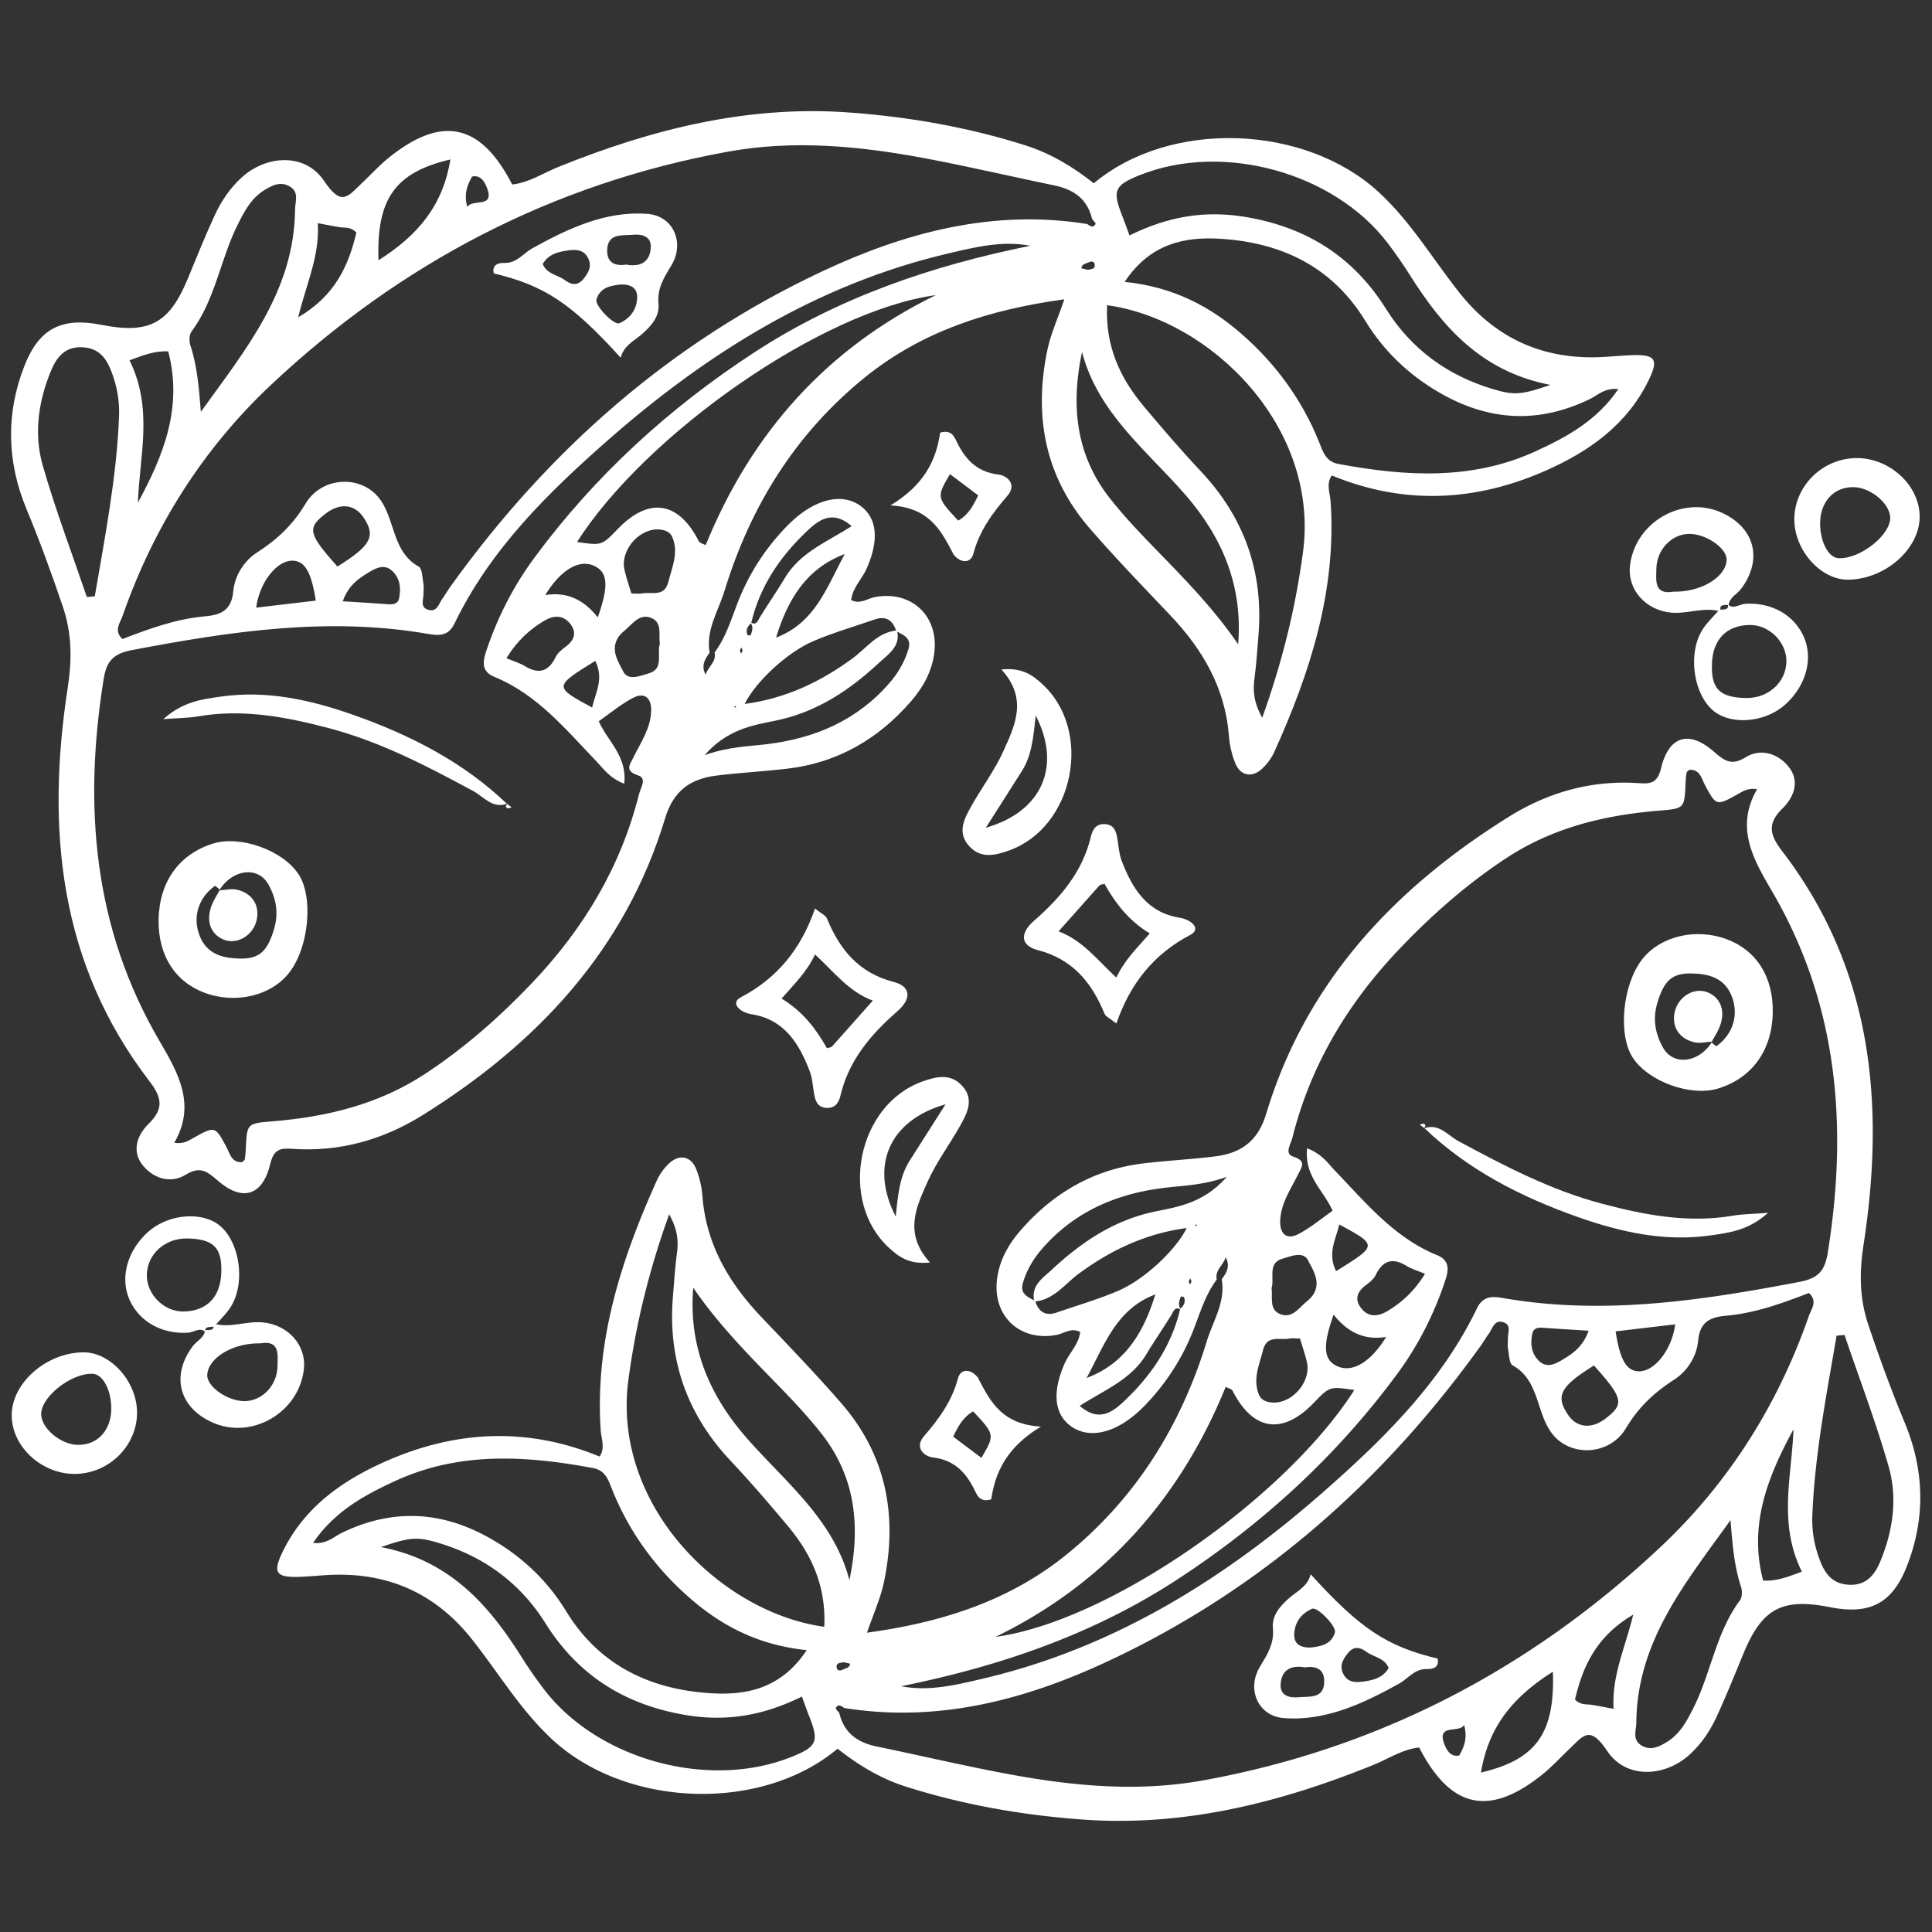 <svg version="1.1" id="Calque_1" xmlns="http://www.w3.org/2000/svg" x="0" y="0" viewBox="0 0 1080 1080" style="enable-background:new 0 0 1080 1080" xml:space="preserve"><rect x="0" y="0" width="1080" height="1080" fill="#333333" stroke="none"/><style>.st0{fill:#ffffff}</style><path class="st0" d="M913.02 198.51c-6.7.17-13.38 1.01-20.08 1.19-31.65.85-57.33-11.14-77.05-35.99-14.98-18.88-27.26-39.86-45.28-56.39-41.38-37.96-116.55-40.57-159.16-4.86-11.5-9.05-23.87-16.65-38.19-21.19-32.14-10.2-65.08-15.94-98.57-18.39-56.8-4.16-110.39 9.35-162.56 30.43-8.54 3.45-16.46 8.84-25.81 9.82-17.58-34.27-39.37-38.89-69.05-14.93-5.2 4.2-9.75 9.2-14.61 13.82-8.34 7.93-11.66 13.76-21.56-.97-10.57-15.71-32.12-14.43-45.92-1.91-6.6 5.99-11.46 13.22-15.12 21.14-5.33 11.55-10.09 23.36-14.93 35.13-10.44 25.43-21.61 31.49-48.54 26.16-22.05-4.36-34.65 2.02-42.81 22.63-10.62 26.84-9.96 53.89 1.04 80.39 7.46 17.97 14.1 36.18 20.33 54.6 5.07 15 5.15 29.39 2.72 45.18-12.1 78.7-4.96 153.99 45.51 219.81 6.85 8.93 8.62 15.28-.16 23.88-6.46 6.34-9.98 15.37-3.23 23.57 6.02 7.32 15.56 10.07 23.64 5.14 8.48-5.17 12.12-1.94 18.41 3.45 13.65 11.71 24.8 8.13 29.03-9.58 2.03-8.48 5.89-8.88 12.44-8.43 26.34 1.82 50.7-5.07 72.79-18.87 63.9-39.91 113.23-92.19 135.52-165.97 4.65-15.39 14.17-22 28.56-23.8 13.3-1.66 26.72-2.31 40.03-3.91 27.93-3.35 50.63-16.58 68.89-37.67 6.69-7.72 11.58-16.46 12.95-26.8 2.73-20.62-12.5-35.18-32.97-31.47-4.45.81-8.51 4.36-13.49 1.68.83-6.95 6.12-11.7 8.77-17.75 6.94-15.88 5.79-28.13-3.57-34.9-9.17-6.62-22.09-4.63-34.95 5.71-3.63 2.92-6.93 6.33-10.04 9.82-10.36 11.62-18.33 24.69-23.9 39.29-3.56 9.34-6.54 19.01-12.65 27.18 1.2 5.2-3.68 7.89-4.95 12.4-2.79-4.98-.46-8.66 2.18-12.29-2.24-12.66 4.83-23.2 8.28-34.43 14.48-47.28 39.55-87.84 78.28-119.27 32.2-26.13 69.83-38.08 111.73-43.85-3.64 10.67-7.55 19.19-9.44 28.14-7.76 36.86-1.51 70.86 23.59 99.87 14.47 16.72 29.91 32.63 45.13 48.69 18.03 19.03 30.65 40.51 32.72 67.32.41 5.28 1.64 10.72 3.68 15.59 2.82 6.73 9.21 7.94 14.65 3 2.9-2.64 5.46-6.07 7.07-9.63 20.04-44.4 34.76-90.03 31.47-139.71-.33-4.92-2.66-10.07.63-14.8 40.49 16.7 80.49 14.57 119.48-2.64 24.18-10.67 45.62-25.66 57.73-50.74 5.48-11.26 3.85-14.21-8.66-13.89zm-462.51 98.95c6.55-6.26 14.39-13.06 25.58-3.34-13.64 8.75-28.77 14.65-37.22 28.77-4.46 7.44-9.42 14.59-13.99 21.96-1.26 2.04-1.81 4.75-4.91 3.29 4.72-20.18 15.88-36.66 30.54-50.68zm21.71 12.25c-9.81 18.05-16.47 38.54-38.41 46.7 6.48-21.04 16.74-38.6 38.41-46.7zm-52.42 38.72c1.37 2.24.69 4.53-.26 6.77-.05.12-1.64-.07-1.77-.4-1-2.63.12-4.65 2.03-6.37zm35.14 9.84c11.04-4.67 22.63-8.04 33.98-11.97 6.25-2.16 10.05.29 11.98 6.19-10.55 1.14-16.54 9.81-24.2 15.45-18.06 13.31-37.57 22.51-60.43 25.59 6.12-12.38 23.73-28.94 38.67-35.26zm-40.45 3.69.66 1.71c-.29.58-.58 1.15-.87 1.73-.22-.61-.63-1.22-.6-1.81.03-.56.52-1.09.81-1.63zm-2.89 32.85-.65.9-.54-.97 1.19.07zm21.23 8.18c23.31-4.59 41.89-16.95 58.7-32.62 4.92-4.59 11.7-8.75 10.07-17.24 3.86 2 7.98 3.8 6.26 9.63-2.12 7.16-5.76 13.41-10.67 19.07-18.06 20.81-41.46 30.84-68.24 34.14-10.55 1.3-21.27 1.33-35.04 6.13 12.27-13.97 25.96-16.56 38.92-19.11zM637.66 97.7c46.18-18.26 107.94-1.28 137.96 38.04 4.47 5.85 8.68 11.94 12.6 18.17 18.32 29.07 40.09 53.87 78.47 61.26-16.02 5.53-20.22 5.93-32.21 2.33-25.36-7.61-45.55-22.3-59.71-44.86-18.19-28.99-44.04-45.43-77.95-51.27-22.97-3.96-43.85-.46-65.42 10.25-1.8-4.86-2.88-7.98-4.1-11.04-5.63-14.23-4.36-17.06 10.36-22.88zm-373.75.98c5.18-1.11 7.29 3.7 8.33 6.37 4.53 11.68-8.49 5.85-11.02 10.71-2.01-7.35-.06-12.21 2.69-17.08zm-12.12-9.54c-4.17 25.28-17.54 42.06-40.21 56.34-1.21-34.49 9.46-49.17 40.21-56.34zm-74.13 35.62c6.53 1.2 9.73 1.91 12.97 2.33 2.59.34 5.34-.29 8.6 2.84-4.29 18.34-11.77 35.31-32.54 47.45 4.47-18.6 12.02-33.92 10.97-52.62zm-70.65 60.66c13.46-18.08 16.19-40.74 26.08-60.3 3.64-7.19 7.35-14.24 14.47-18.7 4.68-2.93 9.6-5.37 14.85-1.9 4.83 3.19 2.58 8.06 2.53 12.67-.44 45.63-27.87 78.45-52.66 113.04-1.05-12.94-1.94-25.28-5.86-37.2-.73-2.29-.72-5.86.59-7.61zm-12.96 11.01c8.23 31.39-2.71 58.3-16.96 84.56.92-26.27 8.71-52.53-4.7-79.58 7.8-2.82 13.73-5.35 21.66-4.98zm-70.14 63.86c-5.09-17.75-2.5-35.88 4.62-53.08 3.29-7.94 8.17-13.73 17.91-13.07 8.55.58 12.75 5.62 15.68 13.14 3.24 8.29 4.78 16.66 4.43 25.48-1.35 33.99-7.87 67.22-13.56 100.58-1.48.13-2.96.26-4.44.4-8.31-24.46-17.52-48.65-24.64-73.45zm332.91 173.2c4.97 1.62 1.29 6.86.39 10.44-10.18 40.69-31.04 75.33-59.76 105.51-18.08 19-37.59 36.2-59.59 50.71-26.03 17.18-54.93 24.14-85.35 26.67-14.46 1.2-14.47 1.07-15.11 15.47-.09 1.95-.24 3.91-.57 5.83-.09.53-.91.94-1.54 1.55-6.02.26-6.73-4.82-8.89-8.83-6.11-11.32-6.31-11.36-17.87-4.97-2.95 1.63-5.54 3.74-11.12 2.98 12.27-21.2 2.44-38.7-8.19-56.83-37.02-63.15-42.68-131.4-31.31-202.2 1.51-9.39 4.57-14.27 15.78-16.4 54.86-10.44 109.64-18.76 165.49-9.08 6.62 1.15 11.53 1.17 14.93-5.86 19.98-41.36 52.2-72.98 85.87-102.54 55.46-48.69 117.16-87.17 190.19-104.29 14.97-3.51 30.02-7.24 45.55-4.3.03.03.04.05.07.08-54.77 11.06-106.95 28.78-154.14 59.57-47.65 31.07-88.96 68.83-122.85 114.67-11.69 15.82-20.47 32.98-26.73 51.5-1.94 5.74-3.69 11.95 4.28 15.2 23.86 9.74 39.69 29.16 56.86 47.02 4.06 4.22 7.36 9.47 15.74 12.71 1.72-15.52-9.19-23.5-14.24-34.93 6.22-4.33 12.27-9.45 19.13-13.04 6.41-3.36 10.32-.04 10.17 7.1-.2 9.79-5.76 17.69-9.88 26.05-2.16 4.36-5.1 7.67 2.69 10.21zm-168.21-116.8c-16.43-18.43-17.09-21.51-6.46-29.67 7.79-5.98 15.93-5.22 20.85 1.96 7.31 10.63 4.55 15.95-14.39 27.71zm18.67 2.6c4.13-2.42 8.49-3.88 12.52.39 4.03 4.26 4.33 9.47 3.29 14.78-.6 3.09-3.16 3.54-6.02 3.32-7.85-.6-15.72-1.03-25.48-1.66 3.41-9.49 9.54-13.23 15.69-16.83zm-30.76 16.46c-11.07 1.3-22.12 2.61-33.33 3.93 1.94-14.57 11.99-26.94 20.92-26.24 6.51.51 9.99 6.65 12.41 22.31zm156.24 33.69c5.05 10.16.01 17.85-1.75 26.09-21.51-11.68-21.51-11.68 1.75-26.09zm-22.08-2.26c-4.01 8.27-9.47 9.96-17.32 5.16-2.74-1.68-5.95-2.59-10.28-4.41 6.05-9.77 12.87-15.92 20.85-20.75 4.85-2.93 10.17-3.85 14.37.99 4.32 4.98 3.07 9.53-2.14 13.38-2.09 1.56-4.39 3.39-5.48 5.63zm23.47-22.08c-8.1-10.21-17.41-14.35-29.37-12.46 8.77-14.32 19.11-20.23 27.46-16.3 7.45 3.52 8.26 10.98 1.91 28.76zm28.46 31.32c-4.39 1.21-11.42 4.49-14.23-1.07-2.7-5.36-7.08-11.68-3.11-18.57.96-1.67 2.46-3.13 3.98-4.38 4.42-3.64 8.29-9.83 15.06-6.86 5.91 2.59 3.84 9.04 4.53 14.43-1.76 5.45 2.46 14.05-6.23 16.45zm11.01-51.18c-2.19 8.72-9.25 5.48-14.57 6.47-1.83.34-3.78.05-6.1.05-1.35-4.54-2.87-8.8-3.86-13.19-2.59-11.38 8.99-24.05 20.33-22.5 2.81.39 5.26 1.5 6.36 4.06 3.76 8.72-.07 16.81-2.16 25.11zm20.85-20.5c-1.65-.88-3.33-1.2-3.8-2.12-11.38-22.41-27.89-24.98-45.29-6.96-9.02 9.35-9.02 9.35-22.8 7.31 38.19-60.07 136.62-129.31 200.54-137.99-61.06 29.78-103.17 77.17-128.65 139.76zm65.23-153.09c-85.01 39.87-153.21 100.07-207.8 176.09-1.56 2.17-2.87 4.53-4.46 6.69-2.17 2.97-3.09 8.23-8.44 6.33-4.2-1.5-2.27-5.54-2.28-8.66-.01-2.01.3-4.07-.05-6.01-.61-3.26-.62-8.26-2.64-9.38-16.31-9.07-12.57-29.95-24.71-41.07-10.93-10.01-30.11-8.2-38.56 5.95-7.07 11.83-15.83 20.01-27.03 27.22-7.33 4.72-12.51 12.9-13.34 21.73-.99 10.55-6.71 13.19-15.78 13.99-16.13 1.41-31.26 6.94-46.14 12.69-5.08-4.64-1.35-8.91.05-12.93 17.31-49.65 44.86-93.33 82.91-129.09 72.33-68 157.29-112.6 255.57-130.43 36.88-6.69 73.47-3.14 109.85 3.67 24.33 4.55 48.45 10.25 72.7 15.26 10.71 2.21 18.32 7.58 20.92 18.7.7.96 2.21 2.38 1.96 2.82-1.37 2.48-3.1 1.14-4.7 0-52.41-8.39-101.3 4.52-148.03 26.43zm148.4-.82c-1.28-.31-3.64-.76-3.62-.93.28-2.38 2.52-2.49 4.22-3.29 1.53-.72 2.91-.53 3.21 1.09.56 2.98-2.07 2.63-3.81 3.13zm84.02 209.33c-13.33-19.52-29.19-35.81-45.09-52.12-9.33-9.58-18.65-19.3-26.87-29.82-18.84-24.11-21.61-51.72-15.33-81.47 9.01 34.23 36.1 54.96 57.6 79.61 21.13 24.23 32.36 51.49 29.69 83.8zm36.22-51.24c-4.16 30.73-11.29 60.35-22.75 92.28-4.8-8.59-5.27-15-4.33-22 1.06-7.96 1.56-15.99 2.22-24 2.89-35.41-7.89-65.92-32.29-91.84-11.02-11.7-21.5-23.93-31.83-36.25-13.24-15.8-21.56-33.56-20.5-56.5 57.83 7.9 119.01 67.97 109.48 138.31zm130.03-56.63c-35.63 16.33-72.83 14.03-110.18 7.06-7.24-1.35-8.66-6.9-10.98-12.64-9.45-23.33-24.07-43.29-42.89-59.79-17.89-15.69-38.47-26.56-65.63-29.35 14.42-21.75 34.05-25.4 54.21-24.05 33.67 2.24 61.86 15.68 80.26 45.77 10.29 16.83 24.14 30.1 41.32 40.09 27.56 16.02 55.43 17.69 84.23 3.7 4.49-2.18 8.37-6.41 15.93-5.56-12.02 17.71-28.99 26.85-46.27 34.77z"/><path class="st0" d="M499.65 548.94c-19.66-5.09-30.26-18.16-37.46-35.66-.62-1.5-2.78-2.36-6.59-5.42-7.72 22.34-20.83 38.78-41.4 49.59-6.26 3.29-.52 8.52 6.01 9.54 18.27 2.88 26.51 16.39 32.45 31.88 1.41 3.68 1.64 7.81 2.3 11.76.68 4.08 1.51 8.12 6.58 8.65 4.81.5 7.22-2.29 8.26-6.73 4.64-19.81 16.97-34.27 31.89-47.3 8.03-7.01 7.43-13.86-2.04-16.31zm-34.63 36.14c-.38.42-1.24.41-2.77.87-6-10.63-13.4-20.56-25.34-27.74 7.21-8.28 13.93-14.61 18.7-24.66 10.52 9.64 18.72 20.76 32.3 25.81-8.08 9.1-15.46 17.43-22.89 25.72zM582.65 382.4c-5.39-4.94-11.2-9.36-22.86-8.15 14.91 16.26 7.61 31.22 1.21 45.43-4.91 10.89-12.27 20.64-18.13 31.14-3.93 7.04-7.91 14.66-1.1 22.16 6.49 7.16 14.51 5.23 22.27 2.46 36.39-13 47.17-66.85 18.61-93.04zm-31.56 80.3c7.95-12.48 14.01-21.98 20.05-31.5 5.84-9.18 6.55-19.8 7.83-31.22 14.43 27.92 3.99 53.63-27.88 62.72zM46.37 755.95c-20.58.34-39.6 17.02-39.82 34.92-.22 17.65 16.75 33.36 35.69 33.06 18.9-.3 34.49-15.93 34.37-34.45-.1-17.31-14.97-33.78-30.24-33.53zm-3.23 51.72c-9.13-.31-19.47-8.8-20.11-16.51-.8-9.74 16.5-23.69 28.77-23.21 5.6.22 10.27 8.78 10.4 19.02.15 12.54-7.72 21.08-19.06 20.7zM147.03 739.24c-9.5-.93-18.75 3.5-28.1.52 1.64 4.2-1.64 3.67-4.23 3.79-.55 4.34-4.69 5.97-6.96 9-12.3 16.43-7.66 34.31 11.1 42.66 21.88 9.73 48.16-5.51 51-29.58 1.64-13.83-9.01-25.03-22.81-26.39zm8.11 24.26c-.1 10.94-8.53 19.58-18.22 19.74-9.5.16-21.35-8.06-21.07-14.6.42-9.64 14.53-18.05 29.69-17.7 11.09-1.9 9.65 6.47 9.6 12.56zM118.13 739.55c.27.1.54.13.8.21-.09-.24-.13-.43-.26-.7-.03.01-.07.01-.1.01-.15.16-.29.32-.44.48z"/><path class="st0" d="M119.61 741.58c2.92-3.25 6.08-6.32 8.6-9.86 10.13-14.21 5.56-40.84-8.13-48.51-10.74-6.01-27.31-3.58-37.36 5.48-11.66 10.5-15.78 25.71-10.28 37.99 5.45 12.18 18.18 19.26 32.74 18.3 3.23-.22 6.73-3.37 9.71-.25-.93-3.48 2.47-2.76 4.72-3.15zm-17.12-8.44c-10.86.11-20.57-9.62-20.41-20.46.17-11.61 10.23-20.65 22.68-20.37 14.74.33 19.48 5.15 18.94 19.29-.5 13.57-8.22 21.4-21.21 21.54z"/><path class="st0" d="M113.84 742.21c.11.41.24.83.48 1.36.12-.01.26-.01.38-.02.01-.08.04-.15.05-.23-.29-.46-.6-.78-.91-1.11zM544.11 309.56c3.41-12.87 10.69-22.76 19.12-32.52 5.09-5.88.44-11.09-5.19-11.78-12.39-1.51-18.84-8.95-23.66-19.2-1.41-2.99-3.39-5.84-8.84-4.19-2.21 15.47-9 29.34-27.77 40.65 21.27 1.18 27.94 13.44 34.46 25.84.31.59.53 1.26.95 1.77 3.96 4.85 9.5 4.83 10.93-.57zm-8.47-18.54c-12.16-13.03-12.16-13.03-4.61-25.98 5.26 3.96 10.49 7.89 15.79 11.87-2.87 6.03-5.73 11.09-11.18 14.11zM118.9 471.61c-18.89 5.99-29.89 21.44-30.24 42.45-.33 19.86 9.09 34.78 25.86 40.96 17.41 6.41 37.3 1.58 47.31-11.5 10.91-14.25 13.46-42.21 5-54.91-8.93-13.43-32.66-21.85-47.93-17zm34.32 47.66c-3.63 12.24-7.98 16.75-18.91 16.58-9.6-.15-18.61-2.3-22.69-12.7-4.06-10.34-.85-21.13 8.43-27.89.3-.22 1.8 1.21 2.81 1.97 7.4-11.46 21.43-13.08 27.17-2.84 4.37 7.81 5.83 15.96 3.19 24.88zM123.18 389.44c-10.21 1.48-20.87 2.7-31.89 12.57 8.91-.68 14.25-.65 19.43-1.55 25.02-4.31 49.11.24 73.19 6.6 28.72 7.58 54.69 21.14 80.59 35.12 5.82 3.14 10.73 10.01 18.87 7.15-24.51-23.42-53.93-38.39-85.51-49.58-24.15-8.55-48.87-14.05-74.68-10.31zM283.94 449.15c-.19.08-.37.12-.56.19.04.04.08.07.12.1l.12-.08c-.05.03-.12.08-.12.08.03.02.05.04.08.06.11-.12.2-.24.36-.35z"/><path class="st0" d="M283.64 451.78c.6.27 1.58-.28 2.38-.47l-2.45-1.82c-.93.9-1.01 1.8.07 2.29zM362.02 119.57c-23.46-1.85-44.73 8.32-64.54 19.29-5.08 2.81-8.54 8.39-15.76 8.13-3.11-.11-6.8.99-5.71 5.85 28.21 6.7 43.35 16.67 70.97 47.13 1.68-6.8 7.41-9.32 11.86-13.17 5.19-4.5 9.95-9.92 9.26-16.95-.85-8.75 3.2-14.79 7.34-21.74 7.4-12.45.98-27.4-13.42-28.54zm-36 36.51c-3.13 3.79-6.69 3.2-10.29.5-3.98-2.99-9.95-3.21-12.36-9 3.3-5.68 9-6.94 14.77-7.66 3.87-.48 7.85-.38 10.28 3.76 2.86 4.89.58 8.78-2.4 12.4zm20.18 24.6c-3.01 1.29-13.77-9.87-12.78-13.25 2.01-6.86 8.09-7.8 13.74-8.43 5.82-.02 9.44 2.09 8.99 8.1-.49 6.5-4.26 11.13-9.95 13.58zm3.88-32.77c-6.08.97-10.72-.93-10.67-7.8.07-10.03 8.42-8.28 14.48-8.88 4.77-.47 10.11.78 9.9 6.86-.29 8.29-5.66 11.3-13.71 9.82zM122.74 497.73c.08-.14.16-.27.23-.41-.04-.03-.08-.07-.12-.09-.12.18-.25.35-.36.53l.25-.03zM125.18 525.31c7.24 2.89 15.99-2.15 18.16-10.47 2.18-8.36-2.14-15.6-11.07-17.53-3-.65-6.33.2-9.52.42-1.49 2.7-3.2 5.3-4.34 8.14-3.52 8.78-.76 16.43 6.77 19.44z"/><g><path class="st0" d="M166.63 881.49c6.7-.17 13.38-1.01 20.08-1.19 31.65-.85 57.33 11.14 77.05 35.99 14.99 18.88 27.27 39.86 45.28 56.39 41.38 37.96 116.55 40.57 159.16 4.86 11.5 9.05 23.87 16.65 38.19 21.19 32.14 10.2 65.08 15.94 98.57 18.39 56.8 4.16 110.39-9.35 162.56-30.43 8.54-3.45 16.46-8.84 25.81-9.82 17.58 34.27 39.37 38.89 69.04 14.93 5.2-4.2 9.75-9.2 14.61-13.82 8.34-7.93 11.66-13.76 21.56.97 10.57 15.71 32.12 14.43 45.92 1.91 6.6-5.99 11.46-13.22 15.11-21.14 5.33-11.55 10.09-23.36 14.93-35.13 10.44-25.43 21.61-31.49 48.54-26.16 22.05 4.36 34.65-2.02 42.8-22.63 10.62-26.84 9.96-53.89-1.04-80.39-7.46-17.97-14.1-36.18-20.32-54.6-5.07-15-5.15-29.39-2.72-45.18 12.1-78.7 4.96-153.99-45.51-219.81-6.85-8.93-8.62-15.28.16-23.88 6.46-6.34 9.98-15.37 3.23-23.57-6.02-7.32-15.56-10.07-23.64-5.14-8.48 5.17-12.12 1.94-18.41-3.45-13.65-11.71-24.8-8.13-29.03 9.58-2.03 8.48-5.89 8.88-12.44 8.43-26.34-1.82-50.7 5.07-72.79 18.87-63.9 39.91-113.23 92.19-135.52 165.97-4.65 15.39-14.17 22-28.56 23.8-13.3 1.66-26.72 2.31-40.03 3.91-27.93 3.35-50.63 16.58-68.89 37.67-6.69 7.72-11.58 16.46-12.95 26.8-2.73 20.62 12.5 35.18 32.97 31.47 4.45-.81 8.51-4.36 13.49-1.68-.83 6.95-6.12 11.7-8.77 17.75-6.94 15.88-5.79 28.13 3.57 34.9 9.17 6.62 22.09 4.63 34.95-5.71 3.63-2.92 6.93-6.33 10.04-9.82 10.36-11.62 18.33-24.69 23.9-39.29 3.56-9.34 6.54-19.01 12.65-27.18-1.2-5.2 3.67-7.89 4.95-12.4 2.79 4.98.46 8.66-2.18 12.29 2.24 12.66-4.83 23.2-8.28 34.43-14.48 47.28-39.55 87.84-78.28 119.27-32.2 26.13-69.83 38.08-111.73 43.85 3.64-10.66 7.55-19.19 9.44-28.14 7.76-36.86 1.51-70.86-23.59-99.87-14.47-16.72-29.91-32.63-45.13-48.69-18.03-19.03-30.65-40.51-32.72-67.32-.41-5.28-1.64-10.72-3.68-15.59-2.82-6.73-9.21-7.94-14.65-3-2.9 2.64-5.46 6.06-7.07 9.63-20.04 44.4-34.76 90.03-31.47 139.71.33 4.92 2.66 10.07-.63 14.8-40.49-16.7-80.49-14.57-119.48 2.64-24.18 10.67-45.62 25.66-57.74 50.74-5.45 11.26-3.82 14.21 8.69 13.89zm462.51-98.95c-6.55 6.26-14.39 13.06-25.58 3.34 13.64-8.75 28.77-14.65 37.22-28.77 4.46-7.44 9.42-14.59 13.99-21.96 1.26-2.04 1.81-4.75 4.91-3.29-4.72 20.18-15.87 36.66-30.54 50.68zm-21.71-12.25c9.81-18.05 16.48-38.54 38.41-46.7-6.48 21.04-16.74 38.61-38.41 46.7zm52.43-38.72c-1.37-2.24-.69-4.53.26-6.77.05-.12 1.64.07 1.77.4.99 2.63-.13 4.65-2.03 6.37zm-35.14-9.84c-11.04 4.67-22.63 8.04-33.98 11.97-6.25 2.16-10.05-.29-11.98-6.19 10.55-1.14 16.54-9.81 24.19-15.45 18.07-13.31 37.57-22.51 60.43-25.59-6.12 12.38-23.73 28.94-38.66 35.26zm40.44-3.69-.66-1.71c.29-.57.58-1.15.87-1.73.22.61.63 1.22.6 1.81-.02.57-.52 1.09-.81 1.63zm2.89-32.85.65-.9.54.97-1.19-.07zm-21.23-8.18c-23.31 4.59-41.88 16.95-58.7 32.62-4.92 4.59-11.7 8.75-10.07 17.24-3.86-1.99-7.98-3.8-6.26-9.63 2.12-7.16 5.76-13.41 10.67-19.07 18.06-20.81 41.46-30.84 68.24-34.14 10.55-1.3 21.27-1.33 35.05-6.13-12.28 13.97-25.97 16.56-38.93 19.11zM442 982.3c-46.18 18.26-107.94 1.28-137.96-38.04-4.47-5.85-8.68-11.94-12.61-18.17-18.32-29.07-40.09-53.87-78.47-61.26 16.02-5.53 20.22-5.93 32.21-2.33 25.36 7.61 45.55 22.3 59.71 44.86 18.19 28.99 44.04 45.43 77.95 51.27 22.97 3.96 43.85.46 65.42-10.25 1.8 4.86 2.88 7.98 4.1 11.04 5.63 14.23 4.36 17.06-10.35 22.88zm373.74-.98c-5.18 1.11-7.3-3.7-8.33-6.37-4.53-11.68 8.49-5.85 11.02-10.71 2.02 7.35.06 12.21-2.69 17.08zm12.12 9.54c4.17-25.28 17.54-42.06 40.21-56.34 1.22 34.49-9.46 49.17-40.21 56.34zM902 955.25c-6.53-1.2-9.73-1.91-12.97-2.33-2.59-.34-5.34.29-8.6-2.84 4.29-18.34 11.77-35.31 32.54-47.46-4.48 18.6-12.03 33.92-10.97 52.63zm70.64-60.66c-13.46 18.08-16.19 40.74-26.08 60.3-3.64 7.19-7.35 14.24-14.47 18.7-4.68 2.93-9.6 5.37-14.85 1.9-4.83-3.19-2.58-8.06-2.53-12.68.44-45.63 27.87-78.45 52.66-113.04 1.05 12.94 1.94 25.28 5.85 37.21.74 2.28.73 5.85-.58 7.61zm12.96-11.02c-8.23-31.39 2.71-58.3 16.96-84.56-.92 26.27-8.71 52.54 4.7 79.58-7.8 2.82-13.73 5.35-21.66 4.98zm70.14-63.86c5.09 17.75 2.5 35.88-4.62 53.08-3.29 7.94-8.17 13.73-17.91 13.07-8.55-.58-12.75-5.62-15.68-13.14-3.24-8.28-4.78-16.66-4.43-25.48 1.35-33.99 7.87-67.22 13.56-100.58 1.48-.13 2.96-.26 4.44-.4 8.31 24.46 17.52 48.65 24.64 73.45zm-332.91-173.2c-4.97-1.62-1.29-6.86-.39-10.44 10.18-40.69 31.04-75.33 59.76-105.51 18.08-18.99 37.59-36.2 59.59-50.71 26.03-17.18 54.93-24.14 85.35-26.67 14.46-1.2 14.46-1.07 15.11-15.47.09-1.95.24-3.91.57-5.83.09-.53.91-.94 1.54-1.55 6.02-.27 6.73 4.82 8.89 8.83 6.11 11.32 6.31 11.36 17.87 4.97 2.95-1.63 5.54-3.74 11.12-2.98-12.27 21.2-2.44 38.7 8.19 56.83 37.02 63.15 42.68 131.4 31.31 202.2-1.51 9.39-4.57 14.27-15.78 16.4-54.86 10.44-109.64 18.77-165.49 9.08-6.62-1.15-11.53-1.17-14.93 5.87-19.98 41.36-52.2 72.98-85.87 102.54-55.45 48.69-117.16 87.17-190.19 104.29-14.97 3.51-30.02 7.24-45.55 4.3a.5.5 0 0 0-.07-.08c54.77-11.06 106.96-28.78 154.14-59.57 47.64-31.08 88.95-68.84 122.84-114.69 11.7-15.82 20.47-32.98 26.73-51.5 1.94-5.74 3.69-11.95-4.28-15.2-23.86-9.73-39.69-29.16-56.86-47.02-4.06-4.22-7.36-9.47-15.74-12.71-1.72 15.52 9.19 23.51 14.24 34.93-6.22 4.33-12.27 9.45-19.13 13.04-6.41 3.36-10.32.04-10.17-7.1.2-9.79 5.76-17.69 9.88-26.05 2.17-4.35 5.11-7.66-2.68-10.2zm168.21 116.8c16.43 18.43 17.09 21.51 6.46 29.67-7.79 5.98-15.93 5.22-20.85-1.96-7.3-10.63-4.54-15.95 14.39-27.71zm-18.67-2.6c-4.13 2.42-8.49 3.88-12.52-.39-4.03-4.26-4.33-9.47-3.29-14.78.6-3.09 3.16-3.54 6.02-3.32 7.85.6 15.72 1.03 25.48 1.66-3.41 9.49-9.54 13.23-15.69 16.83zm30.77-16.46c11.07-1.31 22.12-2.61 33.32-3.93-1.93 14.57-11.99 26.94-20.92 26.24-6.51-.51-9.98-6.65-12.4-22.31zm-156.25-33.69c-5.05-10.16-.01-17.85 1.75-26.09 21.52 11.68 21.52 11.68-1.75 26.09zm22.09 2.26c4.01-8.27 9.47-9.96 17.32-5.16 2.74 1.68 5.95 2.59 10.28 4.41-6.05 9.77-12.88 15.92-20.85 20.75-4.85 2.93-10.17 3.85-14.37-.99-4.32-4.98-3.07-9.53 2.14-13.38 2.09-1.56 4.39-3.39 5.48-5.63zM745.5 734.9c8.1 10.21 17.41 14.35 29.37 12.46-8.77 14.32-19.11 20.23-27.46 16.3-7.45-3.52-8.26-10.98-1.91-28.76zm-28.46-31.32c4.39-1.21 11.42-4.49 14.23 1.07 2.7 5.36 7.08 11.68 3.11 18.57-.96 1.67-2.47 3.13-3.98 4.38-4.42 3.64-8.29 9.83-15.06 6.86-5.91-2.59-3.84-9.03-4.53-14.43 1.77-5.45-2.46-14.05 6.23-16.45zm-11.01 51.18c2.19-8.72 9.25-5.48 14.57-6.47 1.83-.34 3.78-.05 6.1-.05 1.35 4.54 2.87 8.8 3.86 13.19 2.59 11.38-8.99 24.05-20.33 22.5-2.81-.38-5.26-1.5-6.36-4.05-3.76-8.73.07-16.82 2.16-25.12zm-20.85 20.5c1.65.88 3.33 1.2 3.8 2.12 11.38 22.41 27.89 24.98 45.29 6.96 9.02-9.35 9.02-9.35 22.79-7.31-38.19 60.07-136.62 129.31-200.54 137.99 61.07-29.78 103.18-77.17 128.66-139.76zm-65.22 153.09c85.01-39.87 153.21-100.07 207.8-176.09 1.56-2.17 2.87-4.53 4.46-6.69 2.18-2.97 3.09-8.23 8.44-6.33 4.2 1.5 2.27 5.54 2.28 8.66.01 2.01-.3 4.07.05 6.01.6 3.26.62 8.26 2.64 9.38 16.31 9.07 12.57 29.95 24.71 41.07 10.93 10.01 30.11 8.19 38.56-5.95 7.07-11.83 15.83-20.01 27.03-27.22 7.33-4.72 12.51-12.9 13.34-21.73.99-10.55 6.71-13.19 15.78-13.99 16.13-1.41 31.26-6.94 46.14-12.69 5.08 4.65 1.35 8.92-.05 12.93-17.31 49.65-44.86 93.33-82.91 129.08-72.34 68.01-157.3 112.61-255.58 130.44-36.88 6.69-73.47 3.14-109.85-3.67-24.33-4.55-48.45-10.25-72.7-15.26-10.71-2.21-18.32-7.58-20.92-18.7-.7-.96-2.21-2.38-1.96-2.82 1.37-2.48 3.1-1.14 4.7 0 52.42 8.39 101.31-4.52 148.04-26.43zm-148.41.82c1.27.31 3.64.76 3.62.93-.29 2.38-2.52 2.49-4.22 3.29-1.53.72-2.9.53-3.21-1.09-.55-2.98 2.07-2.63 3.81-3.13zm-84.02-209.33c13.33 19.52 29.19 35.81 45.09 52.12 9.33 9.58 18.65 19.3 26.87 29.82 18.84 24.11 21.61 51.72 15.33 81.47-9.01-34.23-36.1-54.96-57.6-79.61-21.13-24.23-32.36-51.49-29.69-83.8zm-36.22 51.24c4.16-30.73 11.29-60.35 22.75-92.28 4.8 8.59 5.27 15 4.33 22-1.06 7.96-1.56 15.99-2.22 24-2.89 35.41 7.89 65.92 32.29 91.84 11.02 11.7 21.5 23.93 31.83 36.25 13.24 15.8 21.56 33.56 20.5 56.5-57.82-7.9-119.01-67.97-109.48-138.31zm-130.03 56.64c35.63-16.33 72.83-14.03 110.18-7.07 7.24 1.35 8.66 6.9 10.99 12.65 9.45 23.33 24.06 43.29 42.89 59.79 17.89 15.69 38.47 26.56 65.63 29.35-14.42 21.75-34.05 25.4-54.21 24.05-33.67-2.24-61.86-15.68-80.26-45.77-10.29-16.83-24.14-30.1-41.32-40.09-27.56-16.02-55.43-17.69-84.23-3.7-4.49 2.18-8.37 6.41-15.93 5.56 12.01-17.72 28.99-26.86 46.26-34.77z"/><path class="st0" d="M580 531.07c19.66 5.09 30.26 18.16 37.46 35.66.62 1.5 2.78 2.36 6.6 5.42 7.72-22.34 20.83-38.78 41.4-49.59 6.26-3.29.52-8.52-6.01-9.54-18.27-2.88-26.51-16.39-32.45-31.88-1.41-3.68-1.64-7.82-2.3-11.76-.68-4.08-1.51-8.12-6.58-8.65-4.81-.5-7.22 2.29-8.26 6.73-4.64 19.81-16.97 34.27-31.89 47.3-8.03 7-7.44 13.85 2.03 16.31zm34.63-36.15c.38-.42 1.24-.41 2.77-.87 6 10.63 13.4 20.56 25.34 27.74-7.21 8.28-13.93 14.61-18.7 24.66-10.52-9.64-18.72-20.76-32.3-25.81 8.08-9.1 15.46-17.43 22.89-25.72zM497.01 697.6c5.39 4.94 11.2 9.36 22.86 8.15-14.91-16.26-7.61-31.22-1.21-45.43 4.91-10.89 12.27-20.64 18.13-31.14 3.93-7.04 7.91-14.66 1.1-22.16-6.49-7.16-14.51-5.23-22.27-2.46-36.4 13-47.18 66.85-18.61 93.04zm31.56-80.3c-7.95 12.48-14.01 21.98-20.05 31.5-5.84 9.18-6.55 19.8-7.83 31.22-14.44-27.92-4-53.63 27.88-62.72zM1033.28 324.05c20.58-.34 39.6-17.02 39.82-34.92.22-17.65-16.75-33.36-35.69-33.06-18.9.3-34.49 15.93-34.37 34.45.1 17.31 14.97 33.78 30.24 33.53zm3.24-51.72c9.13.31 19.47 8.8 20.11 16.51.8 9.74-16.5 23.69-28.77 23.21-5.6-.22-10.27-8.78-10.4-19.02-.16-12.54 7.71-21.08 19.06-20.7zM934.02 342.45c9.5.93 18.75-3.5 28.1-.52-1.64-4.2 1.63-3.67 4.22-3.79.55-4.34 4.69-5.97 6.96-9 12.3-16.43 7.66-34.31-11.1-42.66-21.88-9.73-48.16 5.51-51 29.58-1.64 13.84 9.02 25.04 22.82 26.39zm-8.11-24.26c.1-10.94 8.53-19.58 18.22-19.74 9.5-.16 21.35 8.06 21.07 14.6-.42 9.64-14.53 18.05-29.69 17.7-11.09 1.91-9.66-6.47-9.6-12.56z"/><path class="st0" d="M961.52 340.45c-.27-.1-.54-.13-.8-.21.09.24.13.43.26.7.03-.01.07-.01.1-.01.15-.16.3-.32.44-.48zM961.09 340.92c-2.92 3.25-6.08 6.32-8.6 9.86-10.13 14.22-5.56 40.85 8.14 48.51 10.74 6.01 27.31 3.58 37.36-5.48 11.66-10.5 15.77-25.71 10.28-37.98-5.45-12.18-18.18-19.26-32.74-18.3-3.23.22-6.73 3.37-9.71.25.92 3.47-2.48 2.75-4.73 3.14zm17.11 8.45c10.86-.11 20.57 9.62 20.41 20.46-.17 11.61-10.23 20.65-22.68 20.37-14.74-.33-19.48-5.15-18.94-19.29.51-13.58 8.23-21.41 21.21-21.54z"/><path class="st0" d="M965.81 337.79c-.11-.41-.24-.83-.48-1.36-.12.01-.26.01-.39.02-.01.08-.04.15-.05.23.3.46.61.78.92 1.11zM535.54 770.44c-3.41 12.87-10.69 22.76-19.12 32.52-5.08 5.88-.44 11.09 5.19 11.78 12.39 1.51 18.84 8.95 23.66 19.2 1.41 2.99 3.39 5.83 8.84 4.19 2.21-15.47 9-29.34 27.77-40.65-21.27-1.18-27.94-13.44-34.46-25.84-.31-.59-.53-1.26-.95-1.77-3.96-4.85-9.5-4.83-10.93.57zm8.47 18.54c12.16 13.03 12.16 13.03 4.61 25.98-5.26-3.96-10.49-7.89-15.78-11.87 2.87-6.03 5.73-11.09 11.17-14.11zM960.75 608.4c18.89-5.99 29.89-21.44 30.24-42.45.33-19.86-9.09-34.78-25.86-40.96-17.41-6.41-37.3-1.58-47.31 11.5-10.91 14.25-13.46 42.21-5 54.91 8.93 13.42 32.66 21.84 47.93 17zm-34.31-47.66c3.63-12.24 7.98-16.75 18.91-16.58 9.6.15 18.61 2.3 22.69 12.7 4.06 10.34.85 21.13-8.43 27.89-.3.22-1.8-1.21-2.81-1.97-7.4 11.46-21.43 13.08-27.17 2.84-4.38-7.82-5.83-15.97-3.19-24.88zM956.47 690.56c10.21-1.48 20.87-2.7 31.89-12.57-8.91.68-14.25.65-19.43 1.55-25.02 4.31-49.11-.24-73.19-6.6-28.72-7.58-54.69-21.14-80.59-35.12-5.82-3.14-10.73-10.01-18.87-7.15 24.51 23.41 53.93 38.39 85.51 49.57 24.15 8.56 48.87 14.06 74.68 10.32zM795.72 630.85c.19-.08.37-.12.56-.19-.04-.04-.08-.07-.12-.1l-.12.08c.05-.03.12-.08.12-.08-.03-.02-.05-.04-.08-.06-.12.12-.2.24-.36.35z"/><path class="st0" d="M796.01 628.22c-.6-.27-1.58.28-2.38.47l2.45 1.82c.93-.9 1.01-1.81-.07-2.29zM717.63 960.42c23.46 1.85 44.73-8.32 64.54-19.29 5.08-2.81 8.54-8.39 15.76-8.13 3.11.11 6.8-.99 5.71-5.85-28.21-6.7-43.35-16.67-70.97-47.13-1.68 6.8-7.41 9.32-11.86 13.17-5.19 4.5-9.95 9.92-9.26 16.95.85 8.75-3.2 14.78-7.34 21.74-7.4 12.46-.98 27.41 13.42 28.54zm36-36.5c3.13-3.79 6.69-3.2 10.29-.5 3.98 2.99 9.95 3.21 12.36 9-3.3 5.68-9 6.94-14.77 7.66-3.87.48-7.85.38-10.28-3.76-2.86-4.89-.58-8.78 2.4-12.4zm-20.18-24.6c3.01-1.29 13.77 9.87 12.78 13.25-2.01 6.86-8.09 7.8-13.74 8.43-5.82.02-9.44-2.09-8.99-8.1.49-6.5 4.27-11.13 9.95-13.58zm-3.87 32.77c6.08-.98 10.72.93 10.67 7.8-.07 10.03-8.43 8.28-14.48 8.88-4.77.47-10.11-.78-9.9-6.86.29-8.29 5.65-11.3 13.71-9.82zM956.91 582.27c-.08.14-.16.27-.23.41h-.01c.04.03.08.07.12.09.12-.18.25-.34.36-.53l-.24.03zM954.47 554.69c-7.24-2.89-15.99 2.15-18.16 10.47-2.18 8.36 2.14 15.6 11.07 17.53 3 .65 6.33-.2 9.52-.42 1.49-2.7 3.2-5.3 4.34-8.14 3.53-8.78.76-16.43-6.77-19.44z"/></g></svg>